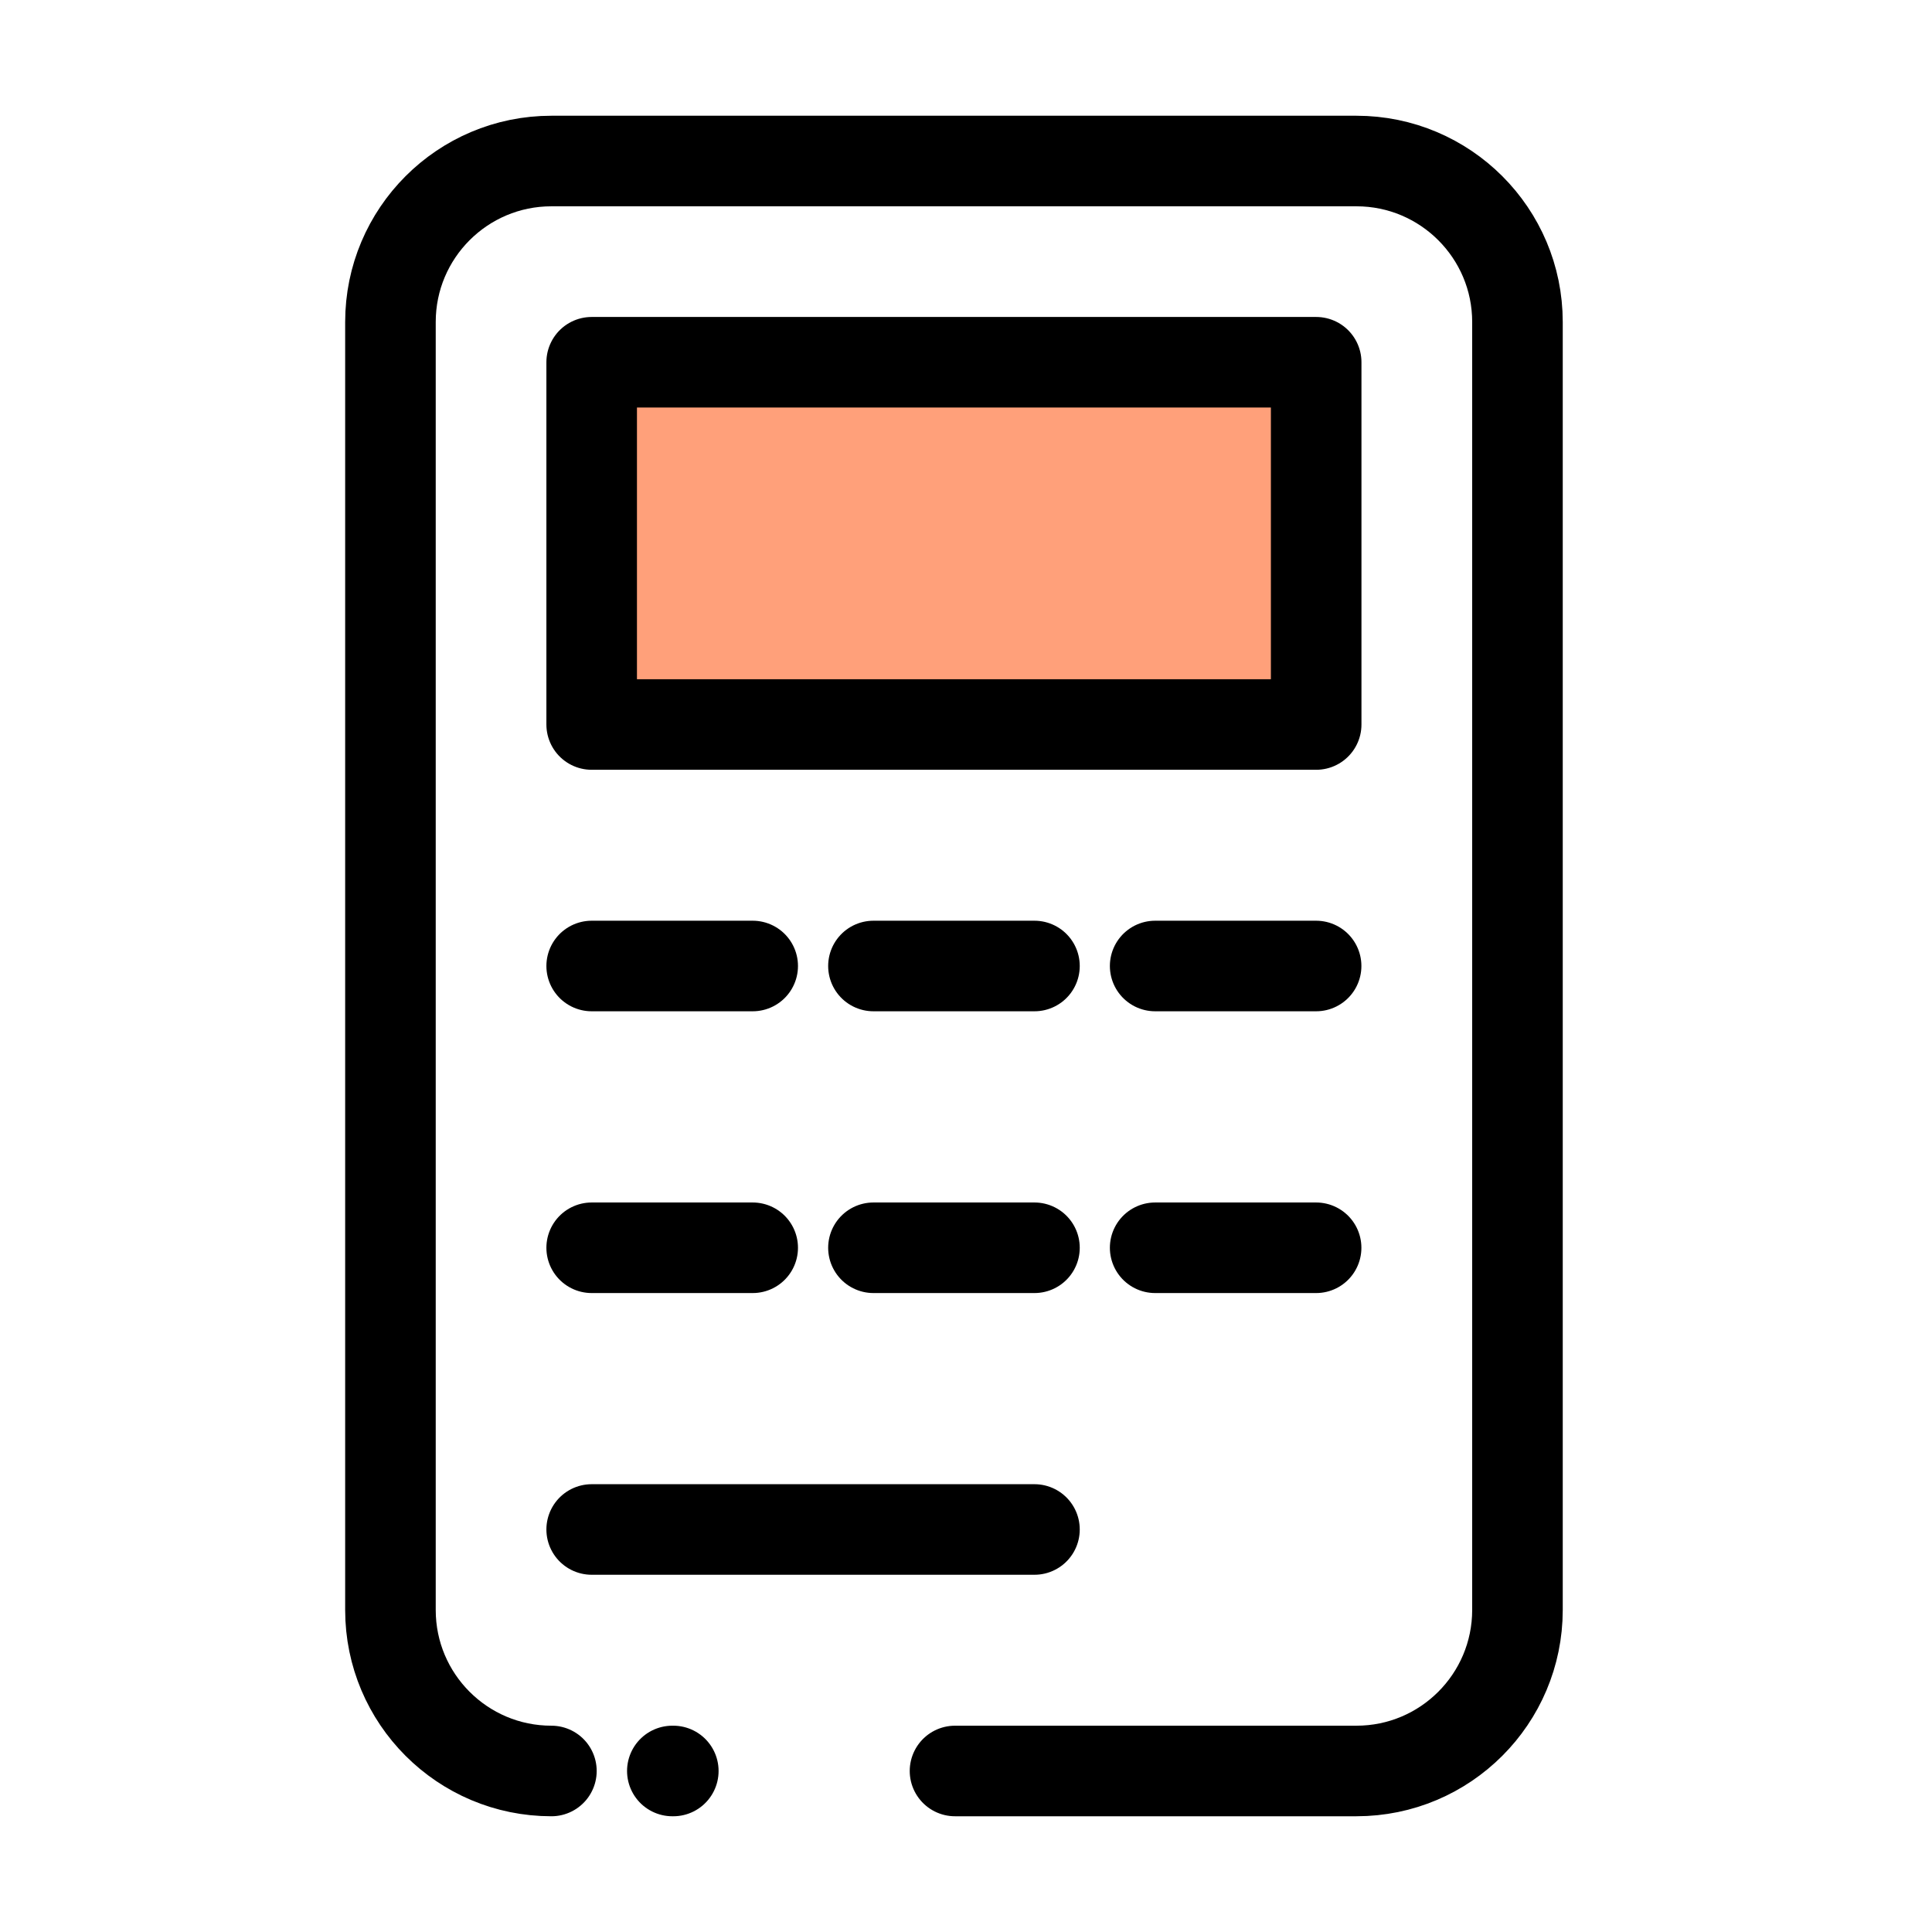 <svg width="32" height="32" viewBox="0 0 32 32" fill="none" xmlns="http://www.w3.org/2000/svg">
<path d="M9.133 29.333C7.661 29.333 6.467 28.139 6.467 26.667V5.333C6.467 3.861 7.661 2.667 9.133 2.667H22.467C23.939 2.667 25.134 3.861 25.134 5.333V26.667C25.133 28.139 23.939 29.333 22.467 29.333C22.467 29.333 18.422 29.333 15.818 29.333M11.152 29.333H11.136" stroke="black" stroke-width="1.5" stroke-linecap="round" stroke-linejoin="round"/>
<rect x="9.8" y="6" width="12" height="6" fill="#FFA07A" stroke="black" stroke-width="1.5" stroke-linejoin="round"/>
<path d="M9.8 16H12.467" stroke="black" stroke-width="1.5" stroke-linecap="round"/>
<path d="M19.133 16H21.799" stroke="black" stroke-width="1.5" stroke-linecap="round"/>
<path d="M14.467 16H17.134" stroke="black" stroke-width="1.5" stroke-linecap="round"/>
<path d="M9.8 20.667H12.467" stroke="black" stroke-width="1.5" stroke-linecap="round"/>
<path d="M19.133 20.667H21.799" stroke="black" stroke-width="1.5" stroke-linecap="round"/>
<path d="M14.467 20.667H17.134" stroke="black" stroke-width="1.5" stroke-linecap="round"/>
<path d="M9.8 25.333H17.134" stroke="black" stroke-width="1.5" stroke-linecap="round"/>
</svg>
